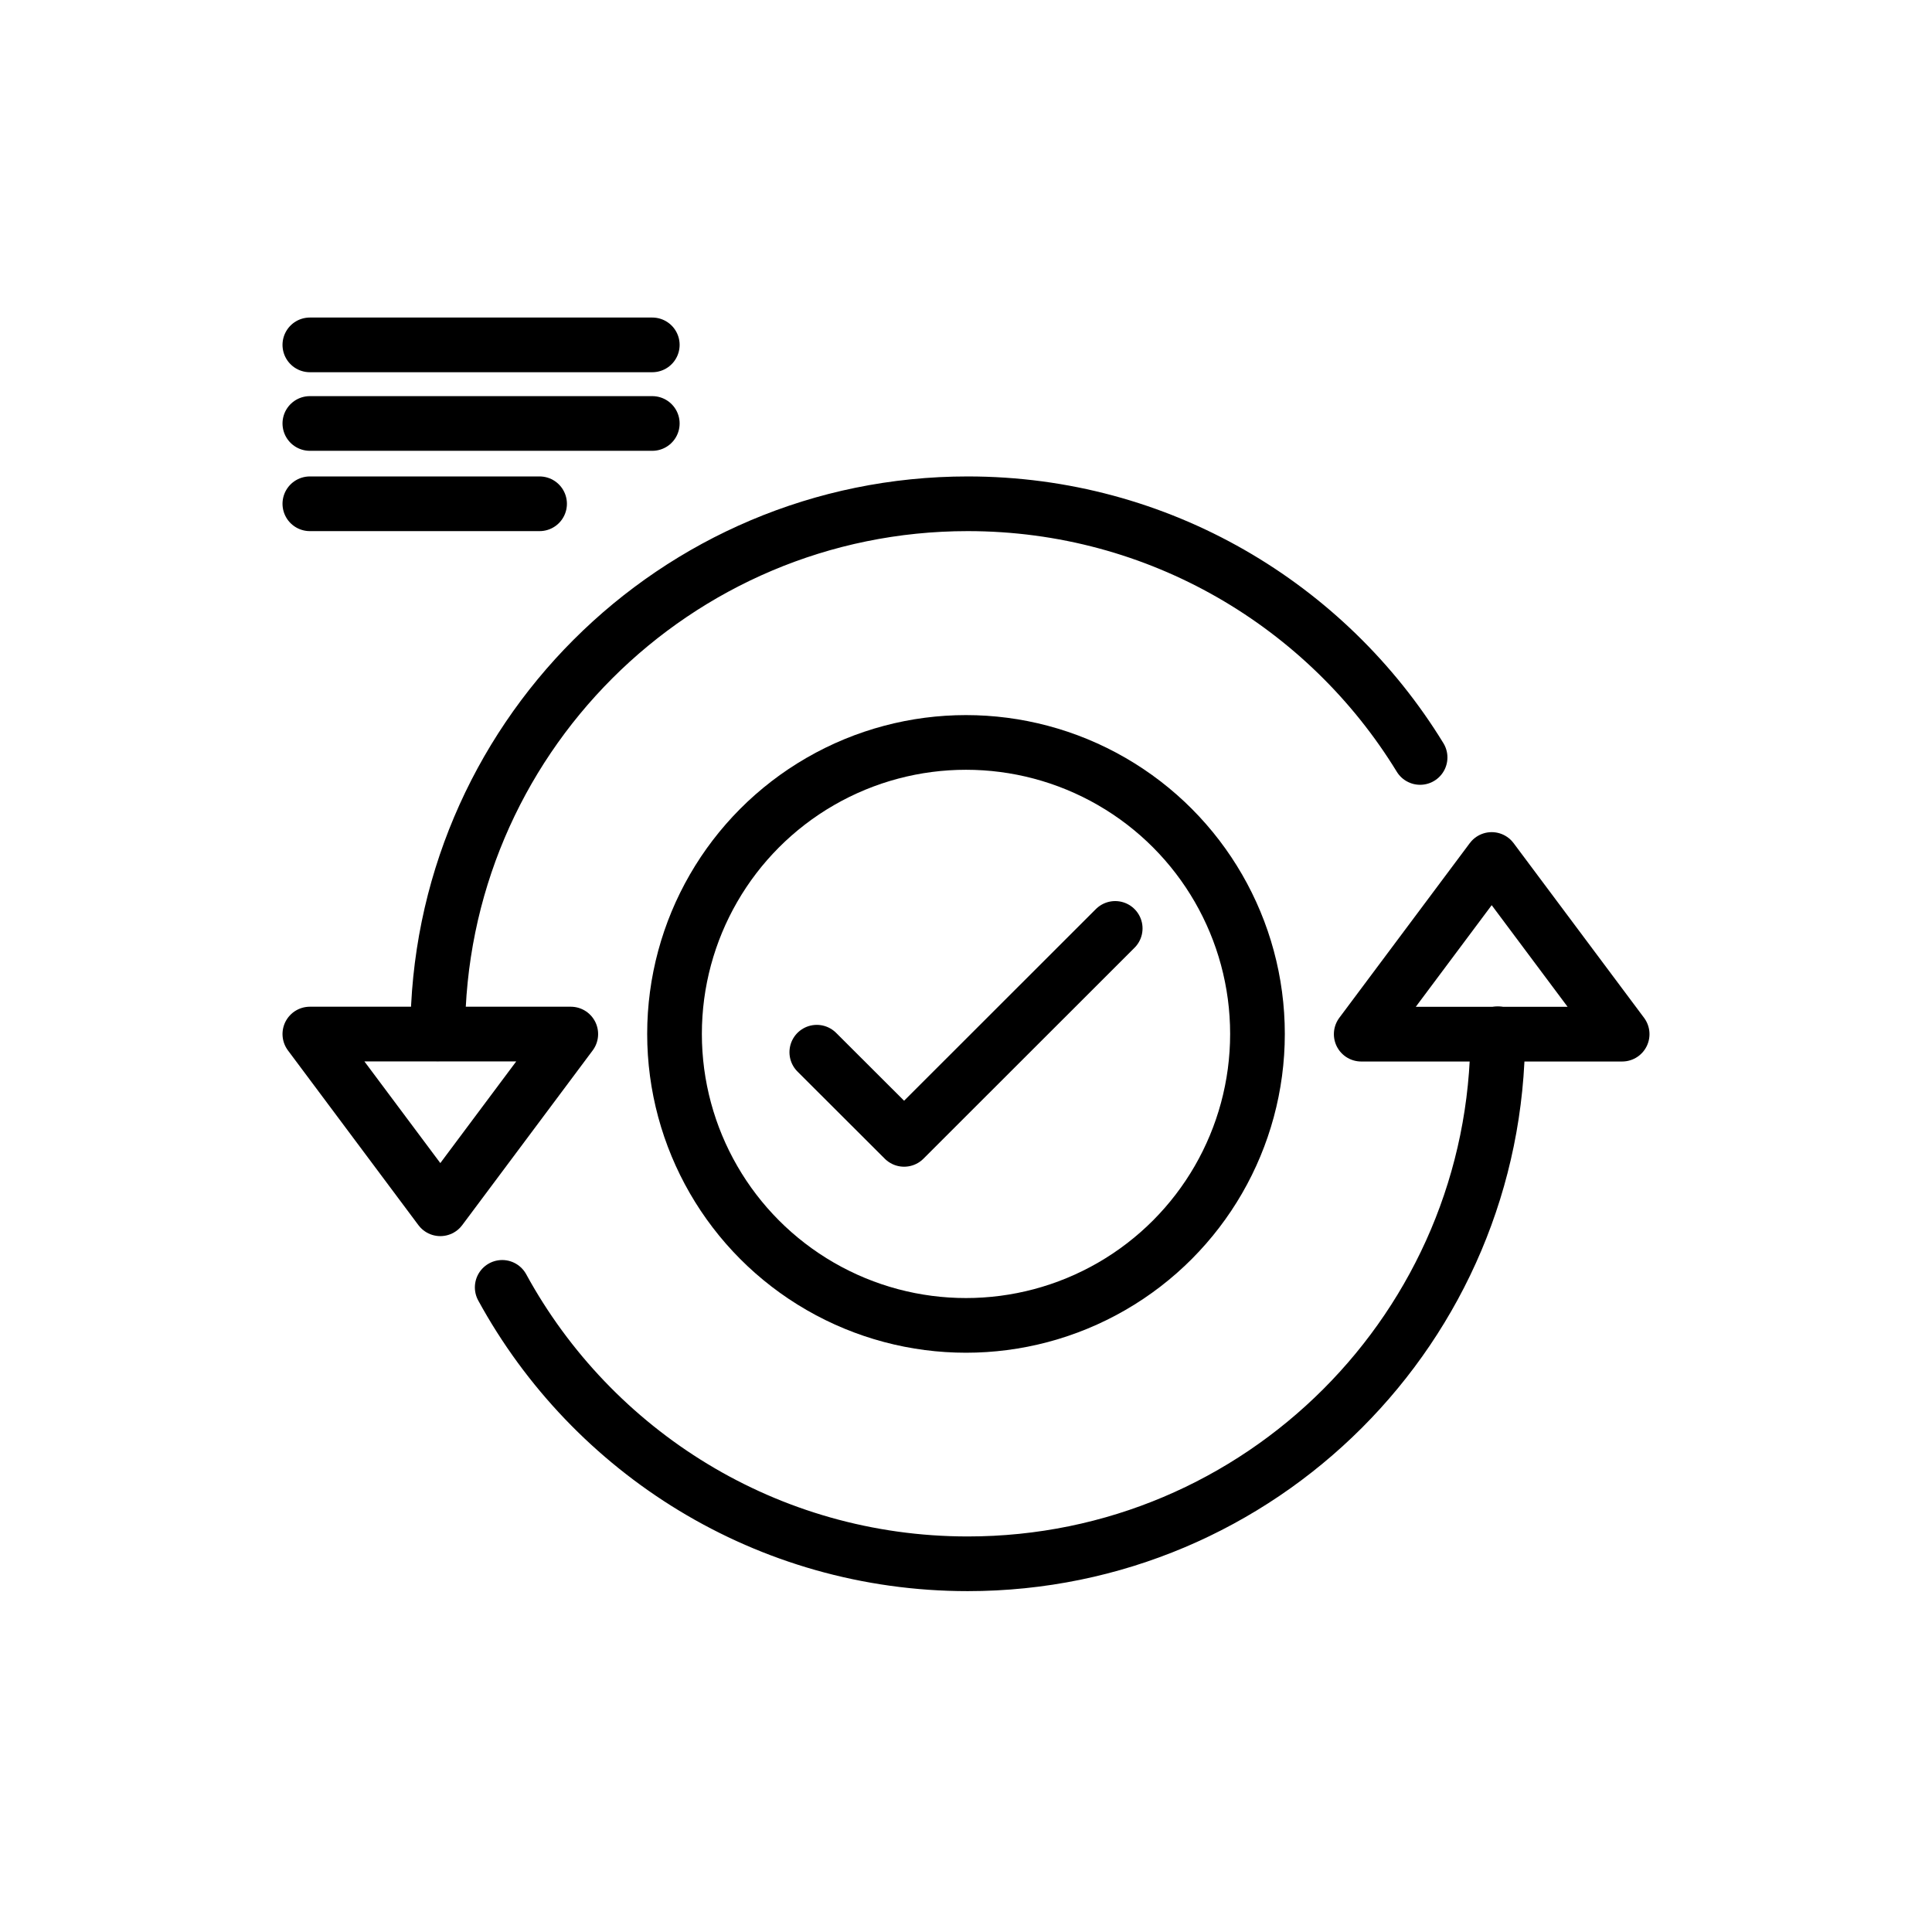 <svg width="100" height="100" viewBox="0 0 52 53" fill="none" xmlns="http://www.w3.org/2000/svg">
<path d="M8 9.461H17.394" stroke="black" stroke-width="1.5" stroke-linecap="round"/>
<path d="M8 11.617H17.394" stroke="black" stroke-width="1.5" stroke-linecap="round"/>
<path d="M8 13.82H14.302" stroke="black" stroke-width="1.5" stroke-linecap="round"/>
<path d="M11.579 33.16L8 28.367H15.158L11.579 33.16Z" stroke="black" stroke-width="1.5" stroke-linejoin="round"/>
<path d="M11.508 28.36C11.508 20.33 18.018 13.82 26.048 13.82C31.3 13.82 35.902 16.605 38.457 20.779" stroke="black" stroke-width="1.5" stroke-linecap="round" stroke-linejoin="round"/>
<path d="M40.421 23.578L44 28.37H36.842L40.421 23.578Z" stroke="black" stroke-width="1.5" stroke-linejoin="round"/>
<path d="M40.588 28.359C40.588 36.389 34.078 42.899 26.048 42.899C20.538 42.899 15.744 39.834 13.277 35.316" stroke="black" stroke-width="1.5" stroke-linecap="round" stroke-linejoin="round"/>
<path d="M21.907 28.865L24.302 31.256L30.093 25.469" stroke="black" stroke-width="1.5" stroke-linecap="round" stroke-linejoin="round"/>
<ellipse cx="26" cy="28.363" rx="7.996" ry="7.996" stroke="black" stroke-width="1.5"/>
</svg>
